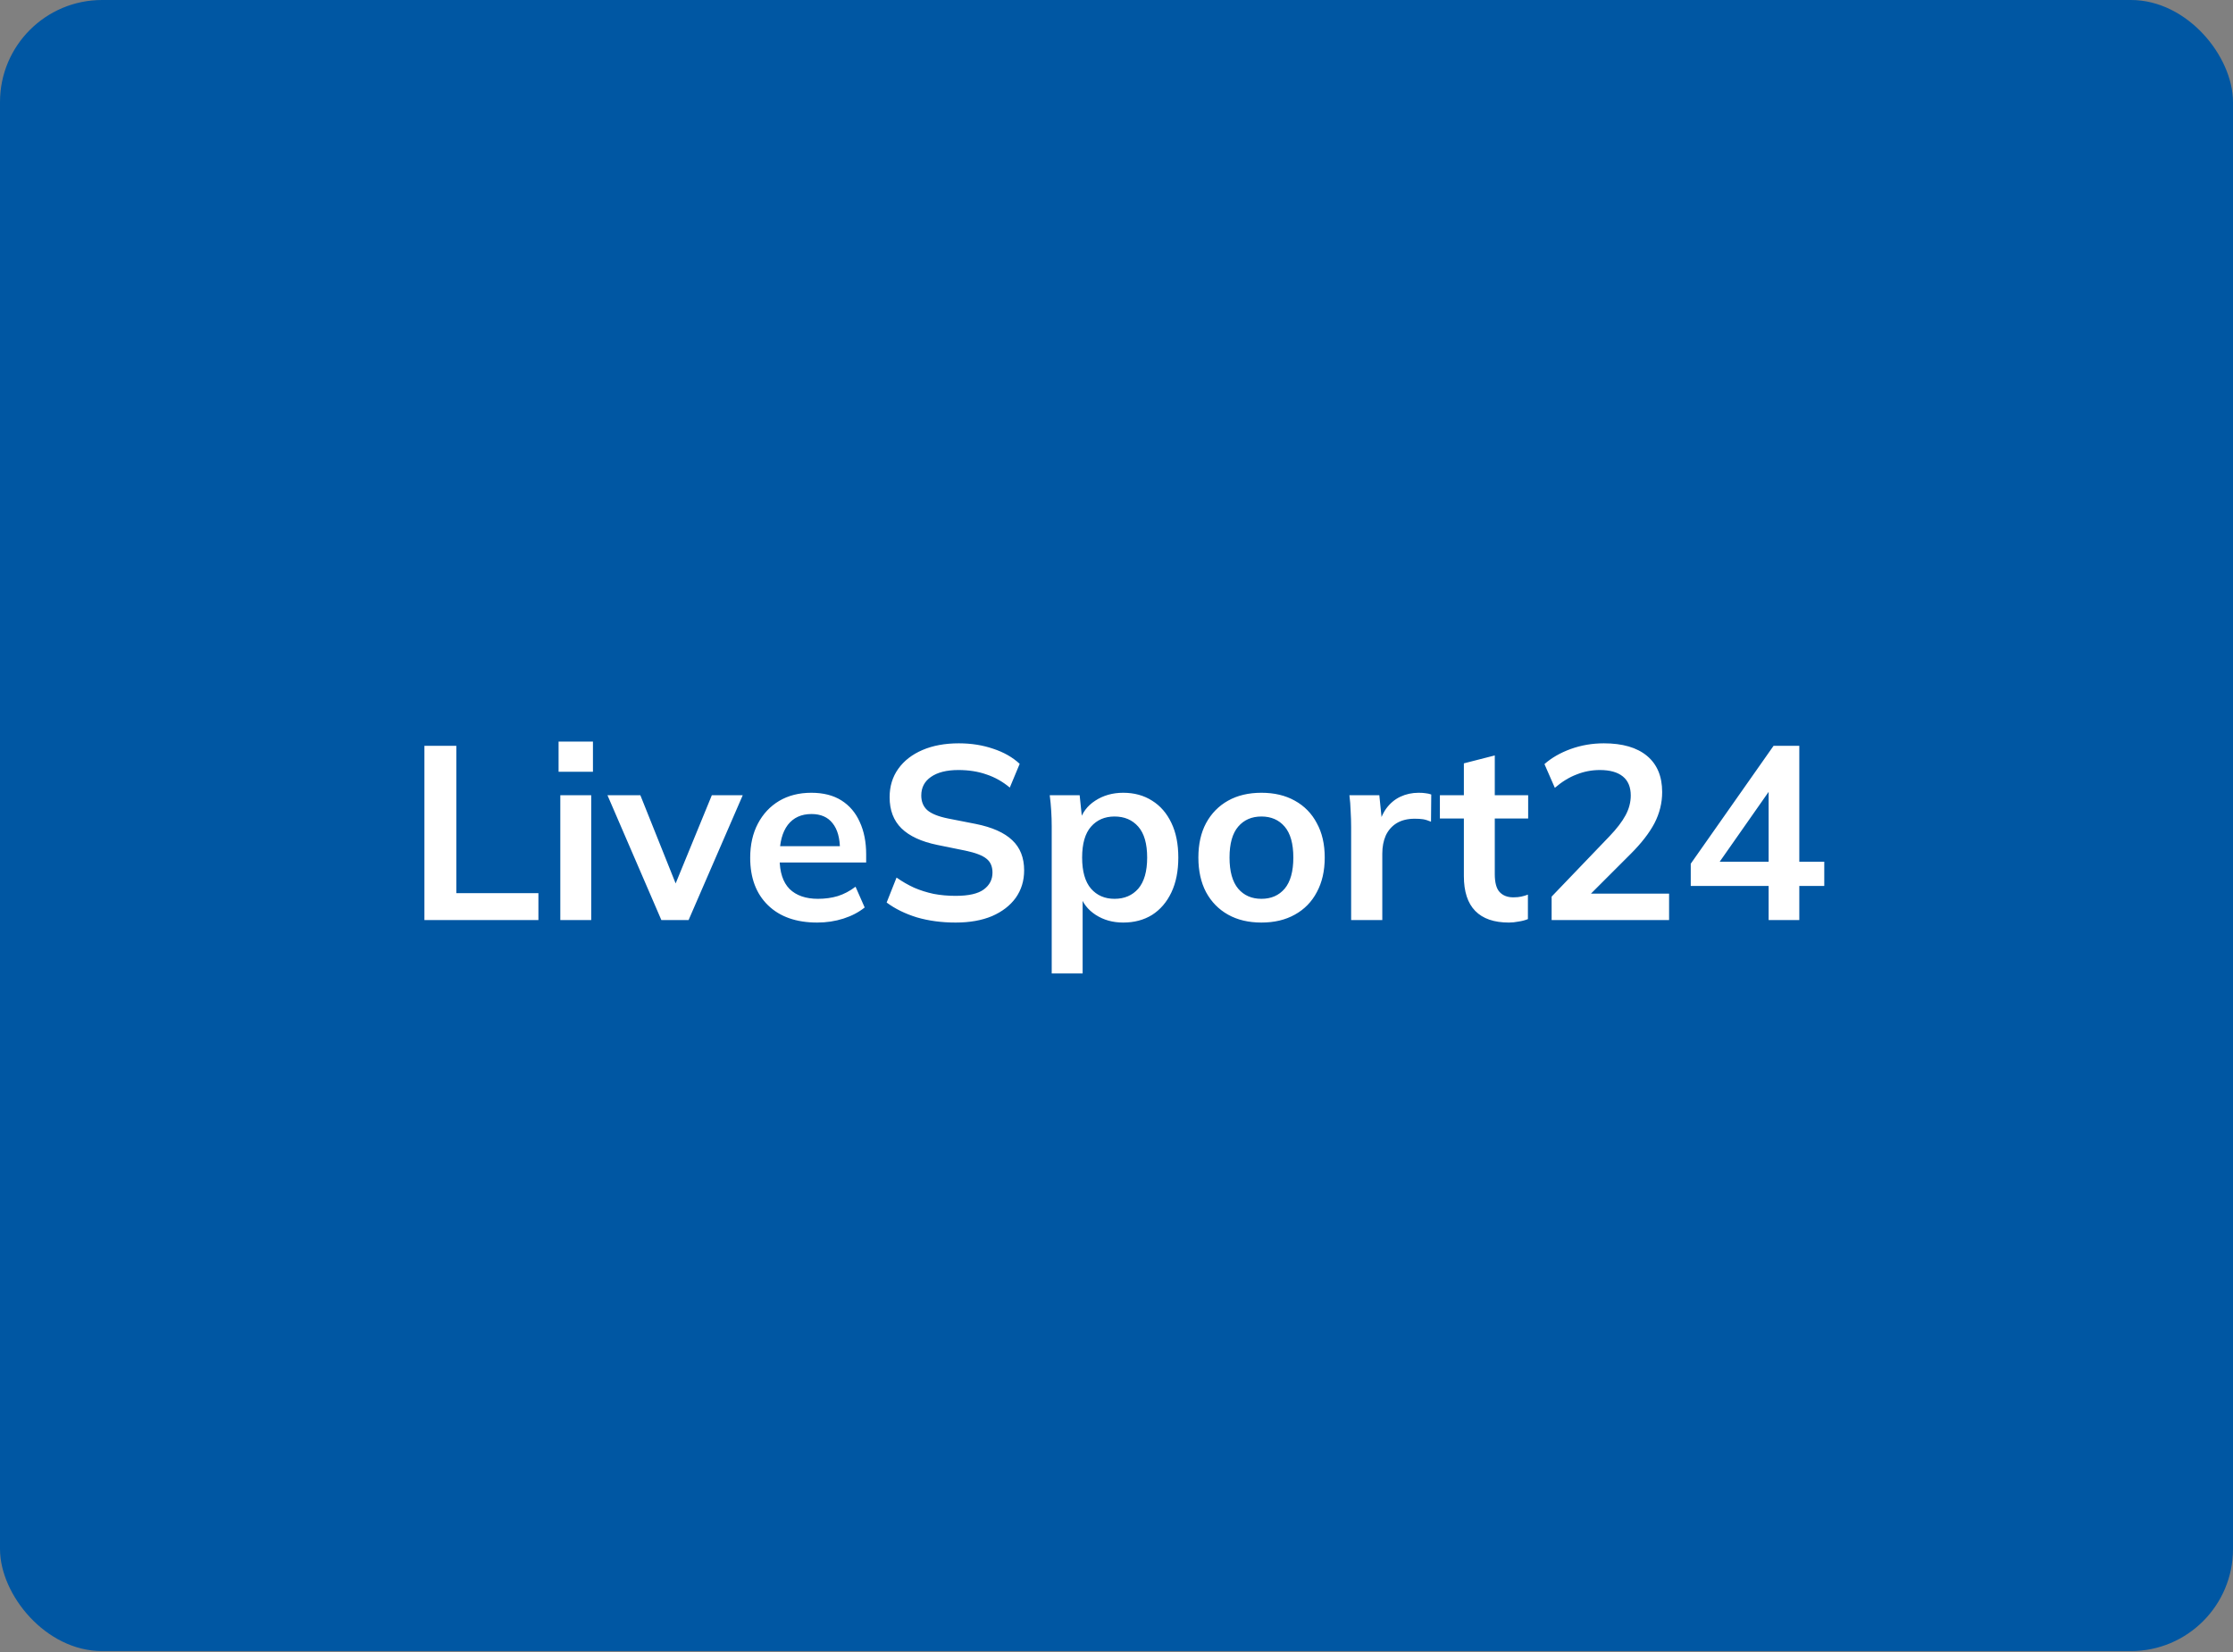 <svg width="1400" height="1036" viewBox="0 0 1400 1036" fill="none" xmlns="http://www.w3.org/2000/svg">
<rect x="0" y="0" width="1400" height="1036" fill="#808080" stroke="none"/>
<g clip-path="url(#clip0_2581_542)">
<rect width="1400" height="1035.42" rx="64" fill="#0057A3"/>
<path d="M266.092 577V467.704H286.091V560.102H337.561V577H266.092ZM351.292 577V498.71H370.67V577H351.292ZM350.207 483.982V465.069H371.756V483.982H350.207ZM414.659 577L380.862 498.71H401.481L425.976 559.947H421.17L446.285 498.71H465.663L431.712 577H414.659ZM512.355 578.55C499.229 578.55 488.946 574.933 481.504 567.698C474.063 560.464 470.342 550.542 470.342 537.933C470.342 529.768 471.944 522.636 475.148 516.539C478.352 510.441 482.796 505.687 488.481 502.276C494.268 498.865 500.986 497.16 508.634 497.16C516.179 497.16 522.484 498.762 527.548 501.966C532.612 505.17 536.436 509.666 539.02 515.453C541.707 521.241 543.051 528.011 543.051 535.762V540.878H486V530.646H529.253L526.618 532.817C526.618 525.582 525.068 520.053 521.967 516.229C518.97 512.404 514.577 510.492 508.789 510.492C502.382 510.492 497.421 512.766 493.907 517.314C490.496 521.861 488.791 528.217 488.791 536.382V538.398C488.791 546.873 490.858 553.229 494.992 557.466C499.229 561.6 505.172 563.667 512.82 563.667C517.264 563.667 521.399 563.099 525.223 561.962C529.15 560.722 532.871 558.758 536.385 556.071L542.121 569.094C538.4 572.091 533.956 574.416 528.788 576.07C523.621 577.723 518.143 578.55 512.355 578.55ZM599.149 578.55C590.364 578.55 582.25 577.465 574.809 575.295C567.471 573.021 561.166 569.92 555.895 565.993L562.097 550.335C565.611 552.815 569.28 554.934 573.104 556.691C576.928 558.345 581.01 559.637 585.351 560.567C589.692 561.394 594.291 561.807 599.149 561.807C607.313 561.807 613.205 560.464 616.822 557.776C620.439 555.089 622.248 551.575 622.248 547.234C622.248 543.41 621.008 540.516 618.527 538.553C616.047 536.486 611.603 534.78 605.195 533.437L587.676 529.871C577.651 527.804 570.158 524.342 565.197 519.484C560.236 514.627 557.756 508.115 557.756 499.95C557.756 493.129 559.564 487.186 563.182 482.122C566.799 477.058 571.863 473.13 578.375 470.34C584.886 467.549 592.482 466.154 601.164 466.154C608.915 466.154 616.098 467.291 622.713 469.565C629.328 471.735 634.857 474.887 639.301 479.021L633.1 493.904C628.656 490.184 623.798 487.445 618.527 485.688C613.256 483.827 607.365 482.897 600.854 482.897C593.516 482.897 587.78 484.344 583.646 487.238C579.615 490.029 577.599 493.904 577.599 498.865C577.599 502.689 578.84 505.738 581.32 508.012C583.904 510.286 588.245 512.043 594.343 513.283L611.706 516.694C622.041 518.761 629.689 522.171 634.65 526.926C639.611 531.576 642.092 537.881 642.092 545.839C642.092 552.35 640.335 558.086 636.821 563.047C633.307 567.905 628.346 571.729 621.938 574.52C615.53 577.207 607.934 578.55 599.149 578.55ZM659.382 610.486V518.244C659.382 515.04 659.279 511.784 659.072 508.477C658.866 505.17 658.556 501.914 658.142 498.71H676.901L678.606 515.143H676.901C678.451 509.666 681.707 505.325 686.667 502.121C691.732 498.814 697.571 497.16 704.186 497.16C711.11 497.16 717.157 498.814 722.324 502.121C727.492 505.325 731.523 509.976 734.417 516.073C737.31 522.068 738.757 529.303 738.757 537.778C738.757 546.253 737.31 553.539 734.417 559.637C731.523 565.735 727.492 570.437 722.324 573.744C717.157 576.948 711.11 578.55 704.186 578.55C697.675 578.55 691.938 576.948 686.978 573.744C682.017 570.54 678.709 566.251 677.056 560.877H678.761V610.486H659.382ZM698.76 563.667C704.961 563.667 709.922 561.549 713.643 557.311C717.363 552.97 719.224 546.459 719.224 537.778C719.224 529.096 717.363 522.636 713.643 518.399C709.922 514.161 704.961 512.043 698.76 512.043C692.662 512.043 687.753 514.161 684.032 518.399C680.311 522.636 678.451 529.096 678.451 537.778C678.451 546.459 680.311 552.97 684.032 557.311C687.753 561.549 692.662 563.667 698.76 563.667ZM790.865 578.55C782.804 578.55 775.828 576.897 769.936 573.589C764.045 570.282 759.446 565.58 756.139 559.482C752.935 553.384 751.333 546.149 751.333 537.778C751.333 529.406 752.935 522.223 756.139 516.229C759.446 510.131 764.045 505.428 769.936 502.121C775.828 498.814 782.804 497.16 790.865 497.16C798.927 497.16 805.903 498.814 811.794 502.121C817.789 505.428 822.388 510.131 825.592 516.229C828.899 522.223 830.553 529.406 830.553 537.778C830.553 546.149 828.899 553.384 825.592 559.482C822.388 565.58 817.789 570.282 811.794 573.589C805.903 576.897 798.927 578.55 790.865 578.55ZM790.865 563.667C796.963 563.667 801.821 561.549 805.438 557.311C809.055 552.97 810.864 546.459 810.864 537.778C810.864 529.096 809.055 522.636 805.438 518.399C801.821 514.161 796.963 512.043 790.865 512.043C784.768 512.043 779.91 514.161 776.293 518.399C772.675 522.636 770.867 529.096 770.867 537.778C770.867 546.459 772.675 552.97 776.293 557.311C779.91 561.549 784.768 563.667 790.865 563.667ZM847.109 577V518.709C847.109 515.402 847.006 512.043 846.799 508.632C846.696 505.221 846.438 501.914 846.024 498.71H864.783L866.953 520.104H863.853C864.886 514.937 866.592 510.647 868.969 507.237C871.449 503.826 874.446 501.294 877.96 499.64C881.474 497.987 885.298 497.16 889.433 497.16C891.293 497.16 892.791 497.263 893.928 497.47C895.065 497.573 896.202 497.832 897.339 498.245L897.184 515.298C895.22 514.472 893.515 513.955 892.068 513.748C890.724 513.541 889.019 513.438 886.952 513.438C882.508 513.438 878.735 514.368 875.635 516.229C872.638 518.089 870.364 520.673 868.814 523.98C867.367 527.287 866.643 531.06 866.643 535.297V577H847.109ZM946.002 578.55C936.701 578.55 929.673 576.122 924.918 571.264C920.164 566.406 917.787 559.12 917.787 549.405V513.283H902.749V498.71H917.787V478.711L937.166 473.75V498.71H958.095V513.283H937.166V548.165C937.166 553.539 938.199 557.311 940.266 559.482C942.333 561.652 945.176 562.737 948.793 562.737C950.757 562.737 952.41 562.582 953.754 562.272C955.201 561.962 956.596 561.549 957.94 561.032V576.38C956.183 577.103 954.219 577.62 952.049 577.93C949.982 578.344 947.966 578.55 946.002 578.55ZM972.808 577V562.272L1009.08 524.445C1013.63 519.691 1016.99 515.298 1019.16 511.268C1021.33 507.237 1022.42 503.103 1022.42 498.865C1022.42 493.594 1020.76 489.615 1017.46 486.928C1014.15 484.241 1009.34 482.897 1003.04 482.897C997.974 482.897 993.117 483.827 988.466 485.688C983.815 487.445 979.268 490.235 974.823 494.059L968.312 479.176C972.756 475.249 978.234 472.097 984.745 469.72C991.36 467.343 998.284 466.154 1005.52 466.154C1017.3 466.154 1026.34 468.79 1032.65 474.061C1038.95 479.332 1042.11 486.876 1042.11 496.695C1042.11 503.516 1040.5 510.027 1037.3 516.229C1034.1 522.326 1029.14 528.734 1022.42 535.452L992.187 565.683V560.412H1046.45V577H972.808ZM1108.86 577V555.606H1060.03V541.653L1111.96 467.704H1128.09V540.413H1143.74V555.606H1128.09V577H1108.86ZM1108.86 540.413V491.269H1112.58L1074.91 545.064V540.413H1108.86Z" fill="white"/>
</g>
<defs>
<clipPath id="clip0_2581_542">
<rect width="1400" height="1035.42" rx="64" fill="white"/>
</clipPath>
</defs>
</svg>
